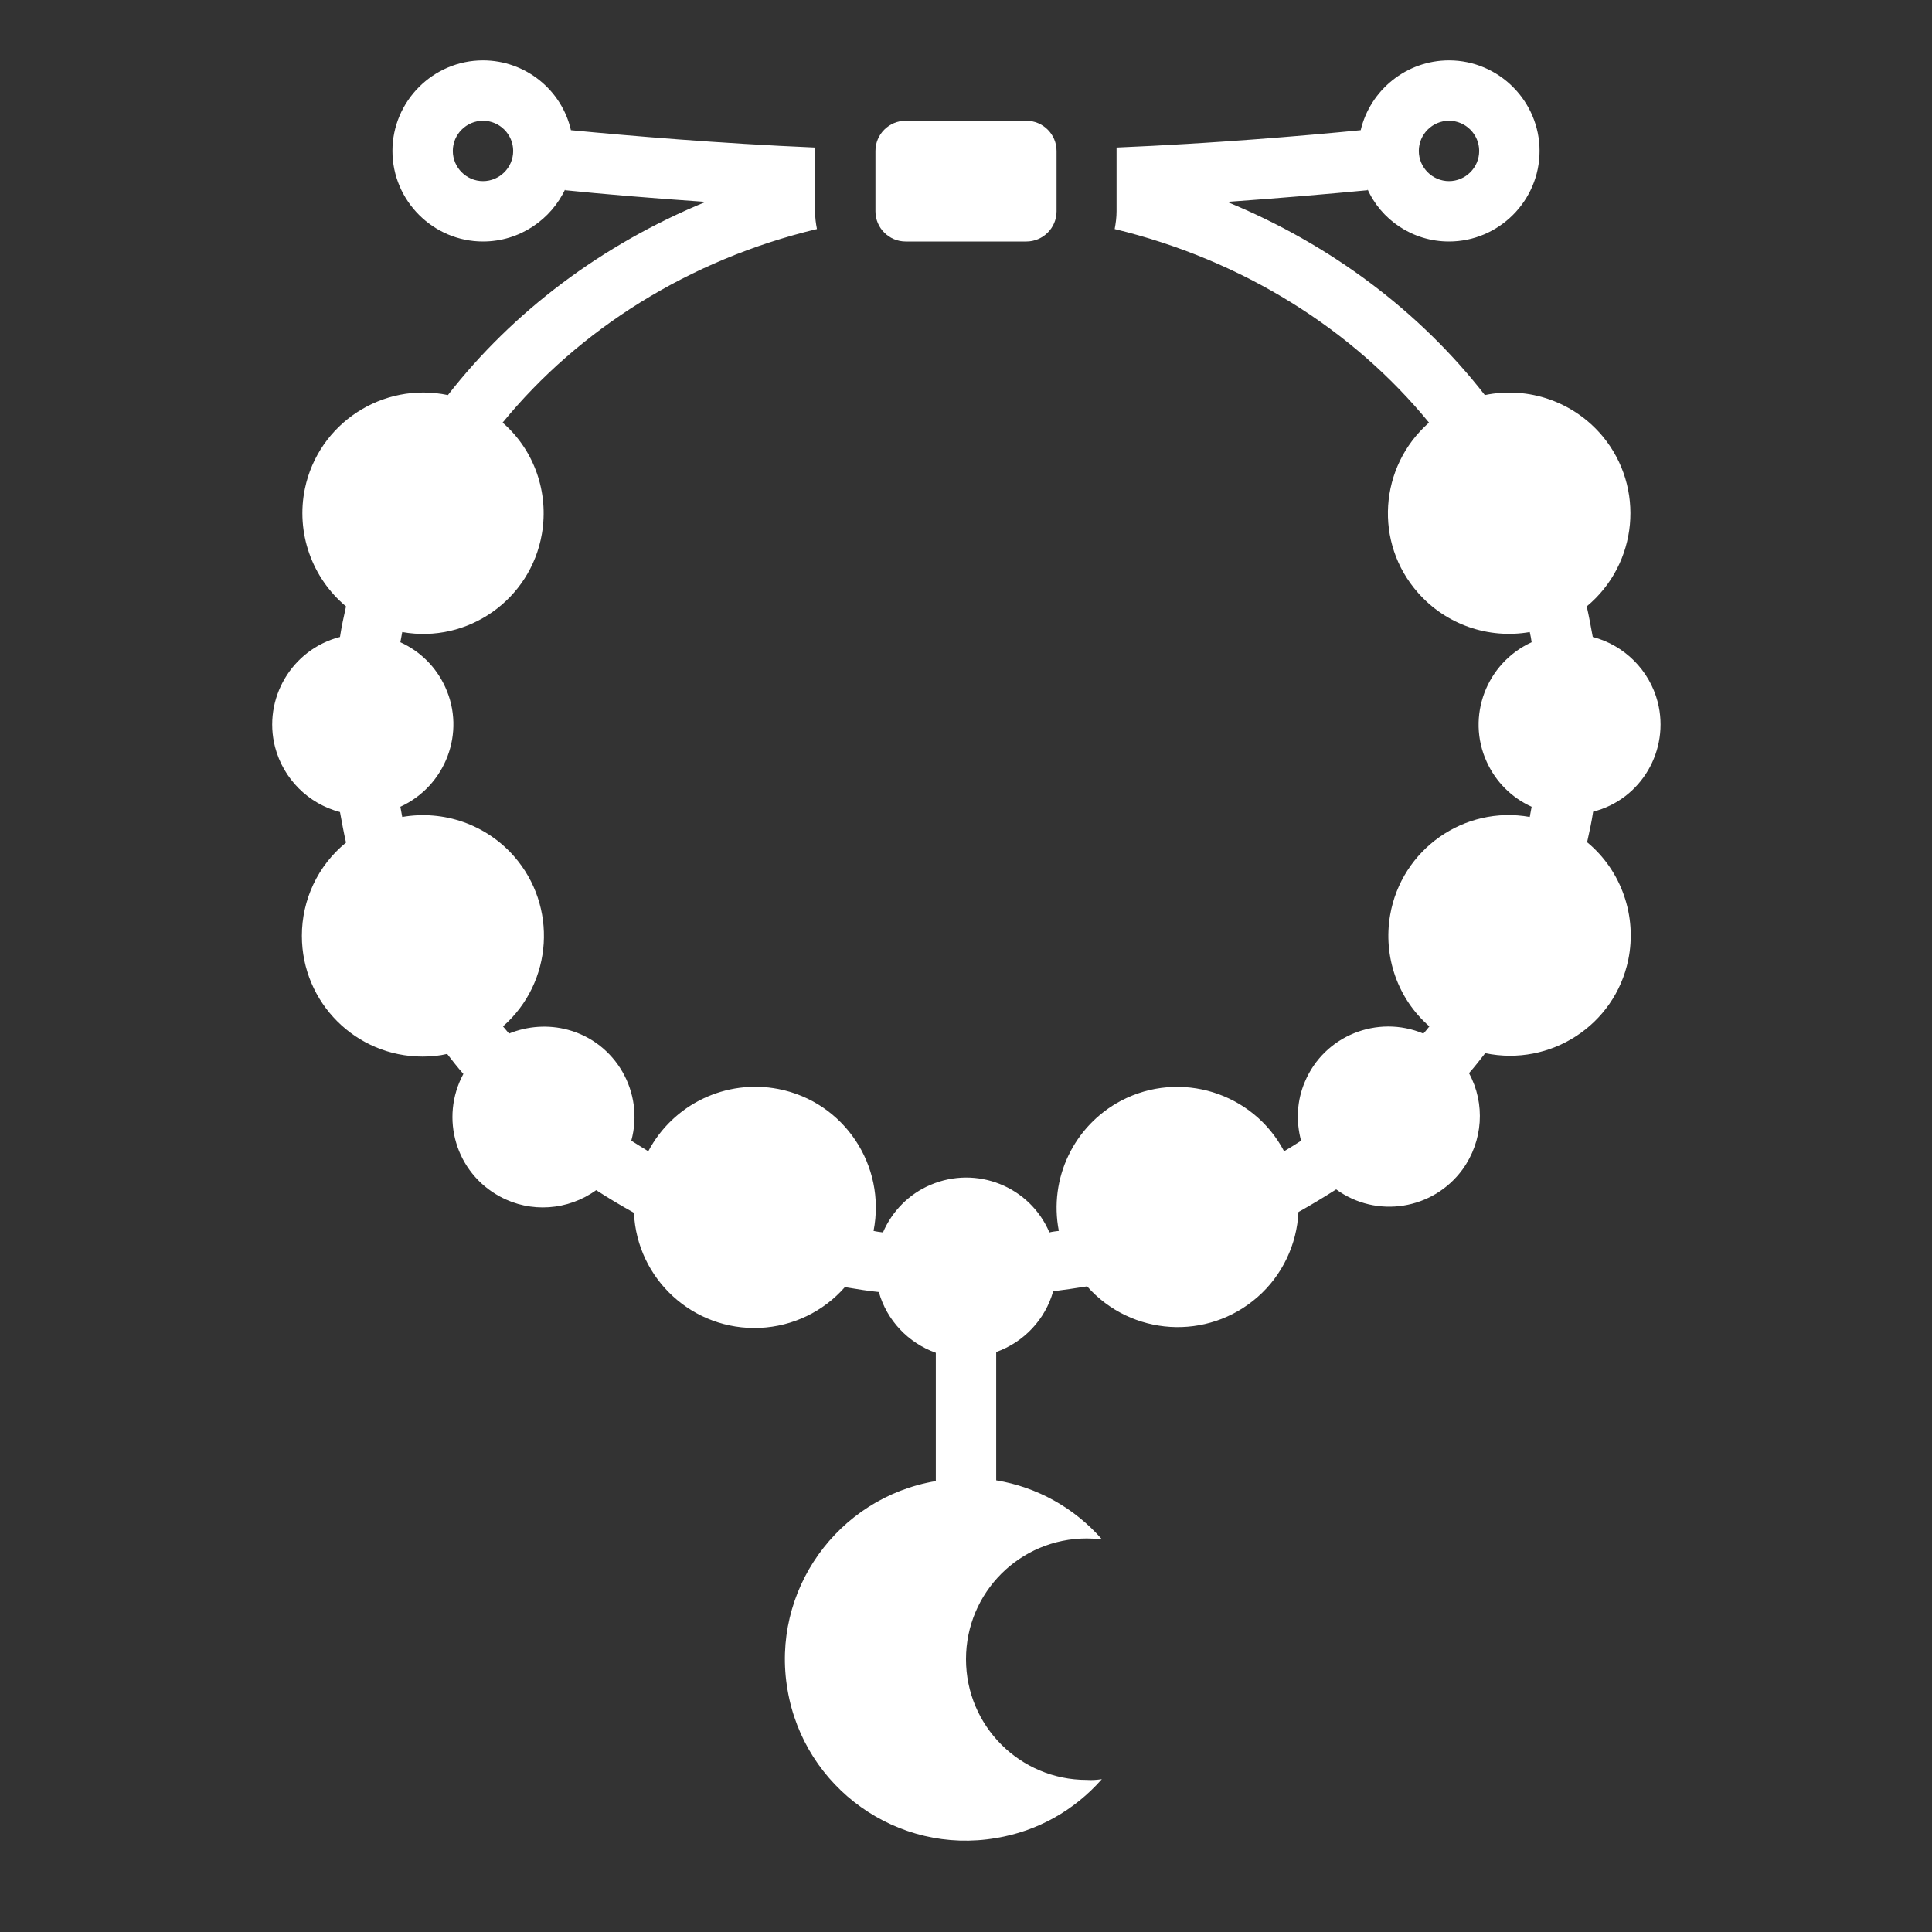 <svg xmlns="http://www.w3.org/2000/svg" version="1.1" xmlns:xlink="http://www.w3.org/1999/xlink" width="512" height="512" x="0" y="0" viewBox="0 0 512 512" style="enable-background:new 0 0 512 512" xml:space="preserve" class=""><rect x="0" y="0" width="512" height="512" fill="#333333" stroke="none"/><g><path d="M439.3 186c-2.2-8.4-8.8-15-17.2-17.2-.5-2.7-1-5.5-1.6-8.1 13.6-11.3 15.5-31.5 4.2-45.1-7.6-9.1-19.6-13.3-31.2-10.9-17.2-22.1-40.8-39.9-68.3-51.2 14.1-1 26.8-2.1 37.3-3.1-.1-.2-.2-.3-.2-.5 3.6 8.3 12 14.1 21.7 14.1 13.2 0 24-10.8 24-24s-10.8-24-24-24c-11.3 0-20.9 7.9-23.4 18.5-15.3 1.5-38.8 3.5-64.7 4.6V56c0 1.6-.2 3.1-.5 4.7 33.9 8.2 63.1 26.6 83.3 51.3-13.3 11.7-14.6 31.9-2.9 45.1 7.4 8.4 18.6 12.3 29.6 10.4.2.9.4 1.8.5 2.7-12 5.5-17.4 19.7-11.9 31.7 2.4 5.3 6.6 9.5 11.9 11.9-.2.9-.3 1.8-.5 2.7-17.4-3.1-34 8.6-37 26-1.9 11 2 22.2 10.4 29.5-.5.6-1 1.3-1.6 1.9-12.2-5.1-26.3.6-31.4 12.8-2.1 4.9-2.4 10.4-1 15.6-1.5 1-3 1.9-4.5 2.8-8.2-15.6-27.6-21.6-43.2-13.4-12.5 6.6-19.2 20.6-16.5 34.5-.8.1-1.7.2-2.5.4-5.2-12.2-19.3-17.8-31.5-12.6-5.7 2.4-10.2 7-12.6 12.6-.8-.1-1.7-.2-2.5-.4 3.4-17.3-7.8-34.2-25.2-37.6-13.9-2.7-27.9 4-34.5 16.5-1.5-.9-3-1.9-4.5-2.8 3.5-12.8-4.1-26-16.8-29.4-5.2-1.4-10.7-1-15.6 1-.5-.6-1-1.2-1.6-1.9 13.3-11.7 14.5-31.9 2.9-45.1-7.4-8.4-18.6-12.3-29.6-10.4-.2-.9-.3-1.8-.5-2.7 12-5.5 17.4-19.7 11.9-31.7-2.4-5.3-6.6-9.5-11.9-11.9.2-.9.3-1.8.5-2.7 17.4 3.1 34-8.6 37-26 1.9-11-2-22.2-10.4-29.5 20.2-24.7 49.4-43.2 83.3-51.3-.3-1.5-.5-3.1-.5-4.7V39.1c-25.7-1.1-49-3.1-64.7-4.6-2.4-10.6-12-18.5-23.3-18.5-13.2 0-24 10.8-24 24s10.8 24 24 24c9.7 0 18.1-5.8 21.9-14.1-.1.2-.1.3-.2.5 9.8 1 22.7 2.1 37.3 3.1-27.5 11.3-51.1 29.1-68.3 51.2-17.3-3.6-34.3 7.5-37.9 24.8-2.4 11.6 1.8 23.6 10.9 31.2-.6 2.7-1.2 5.4-1.6 8.1-12.8 3.3-20.5 16.4-17.2 29.2 2.2 8.4 8.8 15 17.2 17.2.5 2.7 1 5.5 1.6 8.1C84.2 229.4 80 238.5 80 248c0 17.7 14.3 32 32 32 2.2 0 4.4-.2 6.5-.7 1.4 1.8 2.8 3.6 4.3 5.3-6.3 11.7-2 26.2 9.7 32.5 8.1 4.4 18 3.7 25.5-1.7 3.2 2.1 6.6 4.1 10 6 .8 17.6 15.7 31.3 33.4 30.5 8.7-.4 16.8-4.3 22.5-10.8 3 .5 6 1 9 1.3 2.1 7.5 7.8 13.5 15.1 16.1v34c-26.1 4.4-43.8 29.2-39.3 55.3 4.4 26.1 29.2 43.8 55.3 39.3 10.9-1.8 20.7-7.3 28-15.6-1.3.2-2.7.3-4 .2-17.7 0-32-14.3-32-32s14.3-32 32-32c1.3 0 2.7.1 4 .2-7.3-8.3-17.1-13.8-28-15.6v-34c7.3-2.6 13-8.6 15.1-16.1 3-.4 6-.8 9-1.3 11.7 13.2 31.9 14.5 45.2 2.8 6.5-5.7 10.4-13.9 10.8-22.5 3.4-1.9 6.7-3.9 10-6 10.7 7.8 25.7 5.4 33.5-5.3 5.4-7.5 6.1-17.4 1.7-25.5 1.5-1.7 2.9-3.5 4.3-5.3 17.3 3.6 34.3-7.4 37.9-24.7 2.4-11.6-1.8-23.7-10.9-31.2.6-2.7 1.2-5.4 1.6-8.1 12.7-3.2 20.4-16.3 17.1-29.1zM384 32c4.4 0 8 3.6 8 8s-3.6 8-8 8-8-3.6-8-8 3.6-8 8-8zM128 48c-4.4 0-8-3.6-8-8s3.6-8 8-8 8 3.6 8 8-3.6 8-8 8z" fill="#ffffff" opacity="1" data-original="#000000" class=""></path><path d="M240 64h32c4.4 0 8-3.6 8-8V40c0-4.4-3.6-8-8-8h-32c-4.4 0-8 3.6-8 8v16c0 4.4 3.6 8 8 8z" fill="#ffffff" opacity="1" data-original="#000000" class=""></path></g></svg>